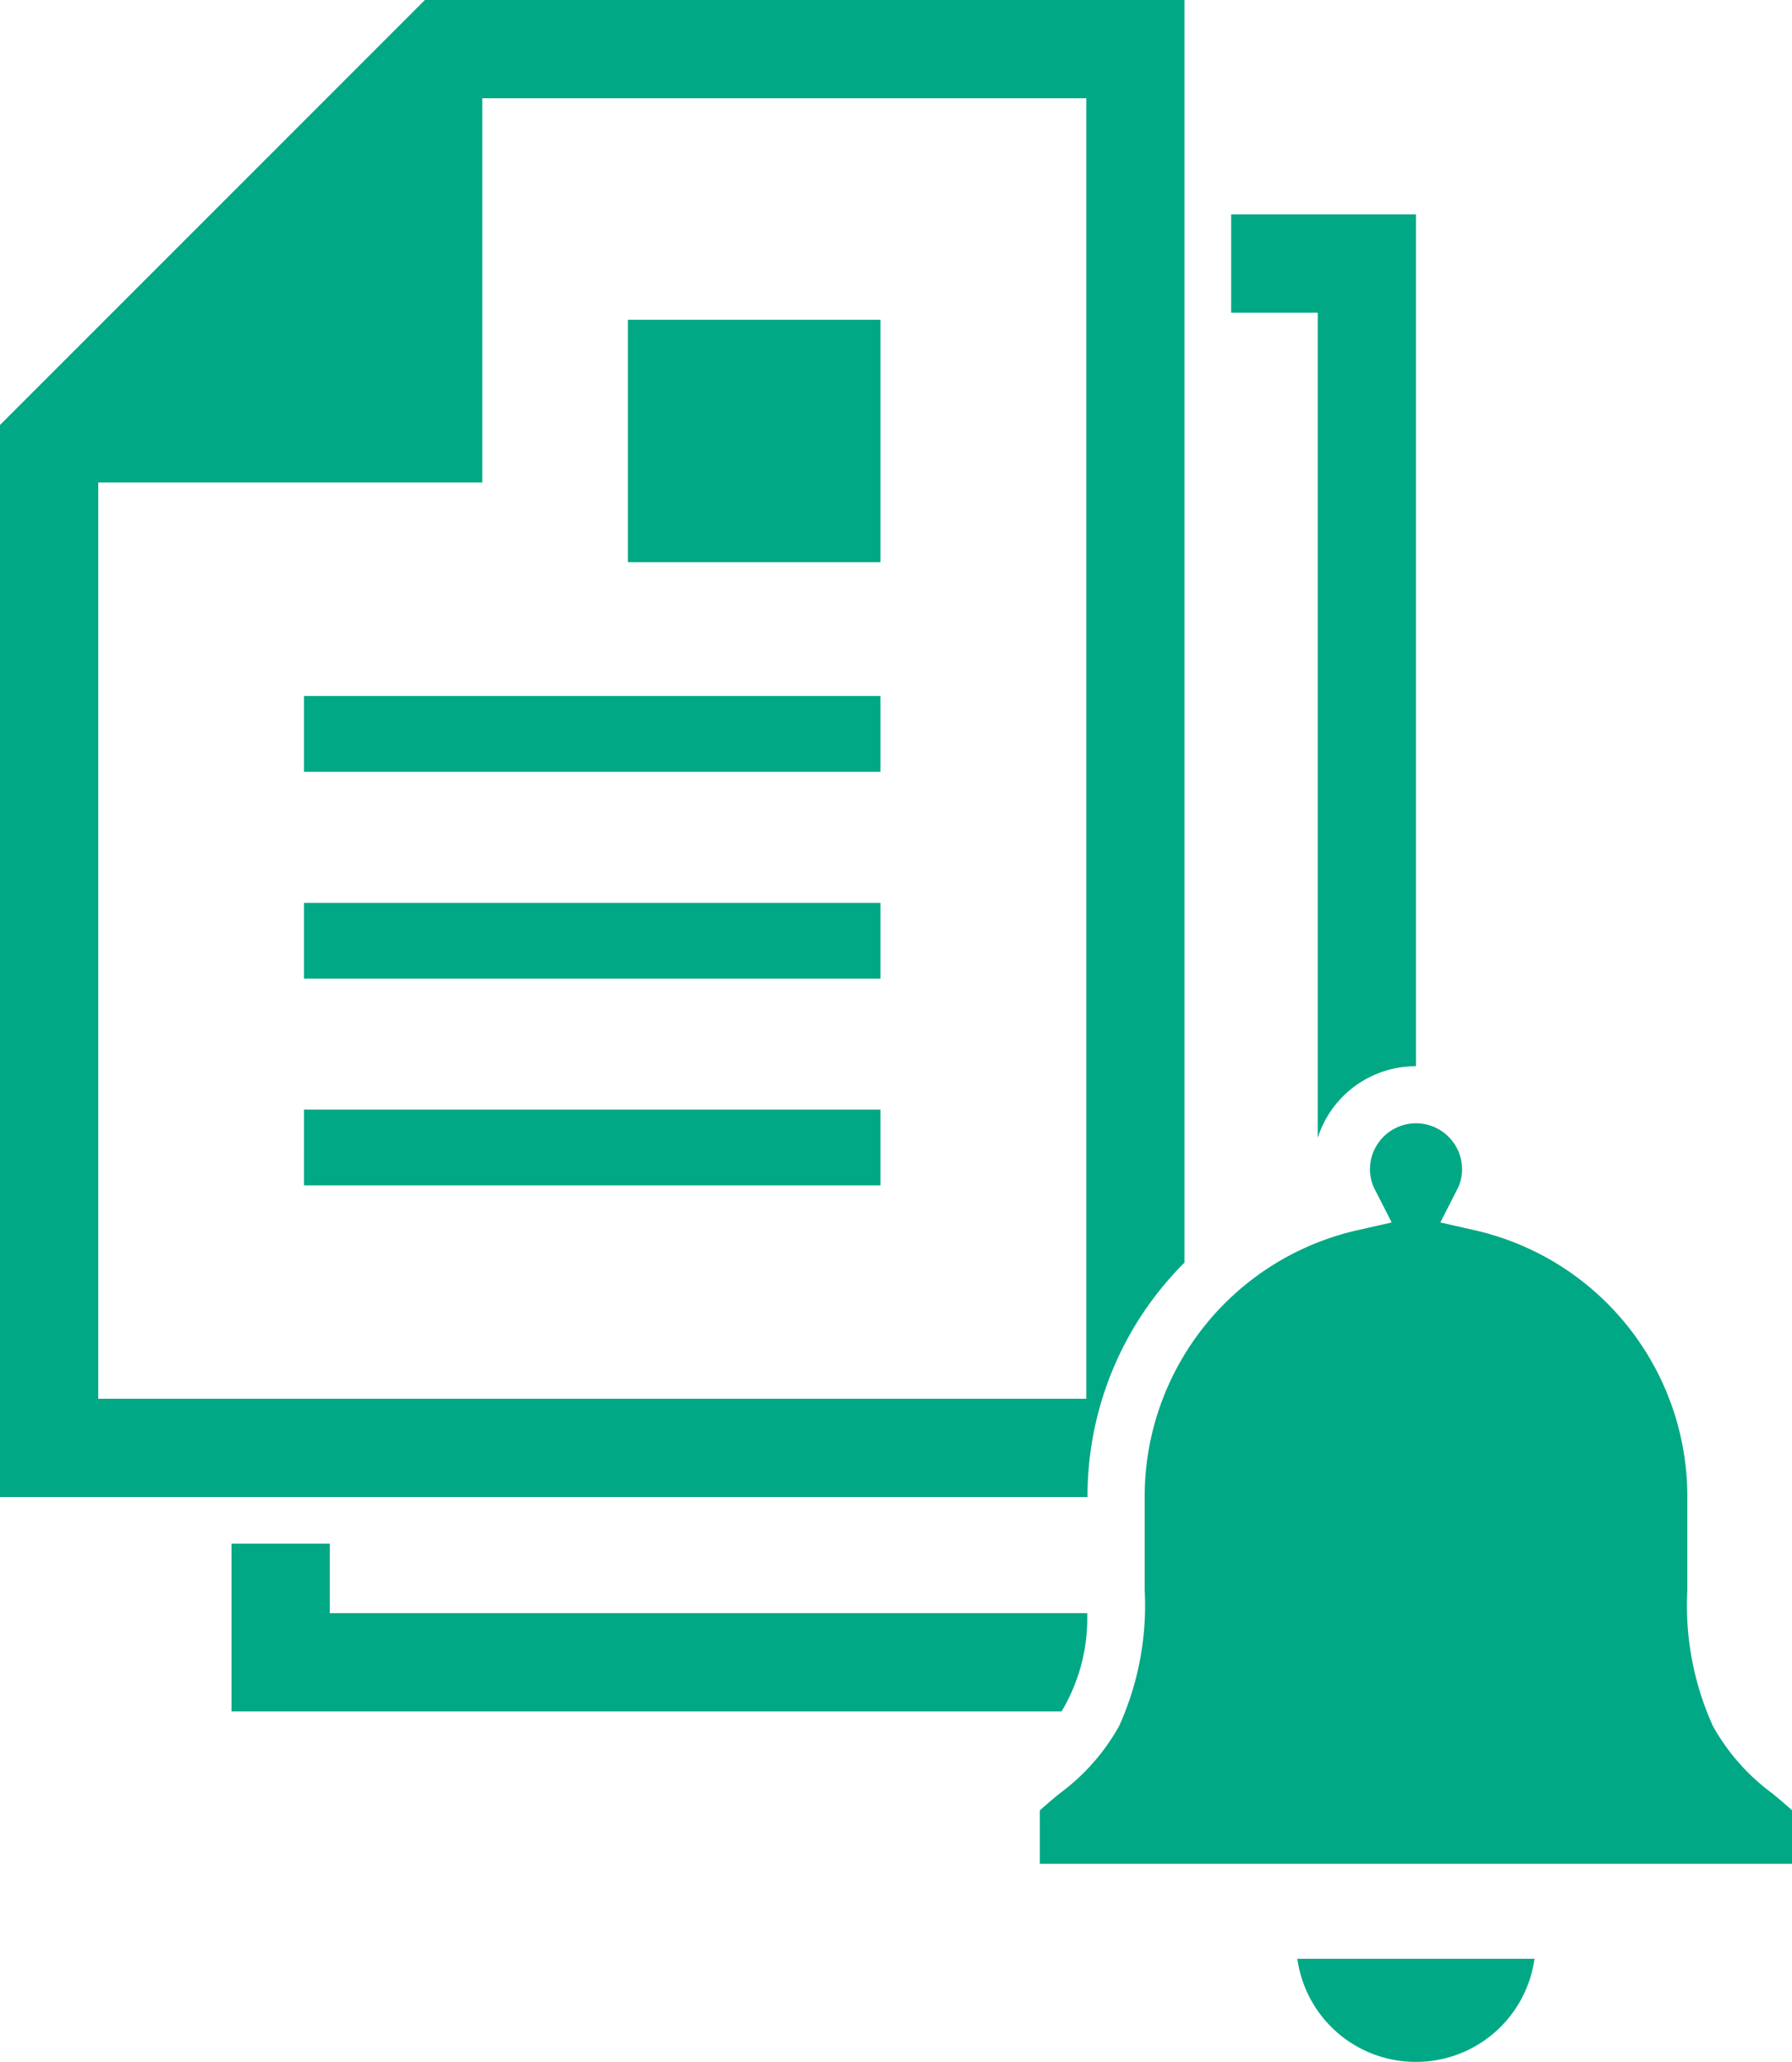 <svg xmlns="http://www.w3.org/2000/svg" width="62.84" height="72.287" viewBox="0 0 62.84 72.287"><path d="M2292.651,2840.287a4.189,4.189,0,0,1-4.138-3.49l-.022-.123h8.321l-.022.123A4.189,4.189,0,0,1,2292.651,2840.287Zm13.188-6.943h-26.376v-1.872c.232-.211.468-.409.69-.592a7.428,7.428,0,0,0,2.087-2.359,10.251,10.251,0,0,0,.9-4.779v-3.324a9.577,9.577,0,0,1,7.407-9.276l1.255-.284-.585-1.146a1.536,1.536,0,0,1-.177-.715,1.615,1.615,0,0,1,3.231,0,1.538,1.538,0,0,1-.178.715l-.584,1.146,1.255.284a9.577,9.577,0,0,1,7.406,9.276v3.324a10.247,10.247,0,0,0,.9,4.779,7.435,7.435,0,0,0,2.087,2.359l.012.01,0,0c.222.184.451.375.673.577v1.872ZM2280.218,2828h-29.1v-5.883h3.446v2.437h26.561a6.349,6.349,0,0,1-.9,3.446Zm.919-7.516H2243V2782.9l14.9-14.9h26.636v44.266a11.557,11.557,0,0,0-3.4,8.151v.066Zm-34.691-35.57v32.125h34.647v-45.594h-21.181v13.469Zm27.43,24.644h-20.215V2806.9h20.215v2.653Zm15.333-1.668h0v-28.927h-3.036v-3.447h6.481v29.865A3.607,3.607,0,0,0,2289.209,2807.89Zm-15.333-5.581h-20.215v-2.654h20.215v2.653Zm0-7.249h-20.215V2792.4h20.215v2.654Zm0-7.35h-8.857v-8.5h8.857v8.494Z" transform="translate(-2243 -2768)" fill="#01a885"/></svg>